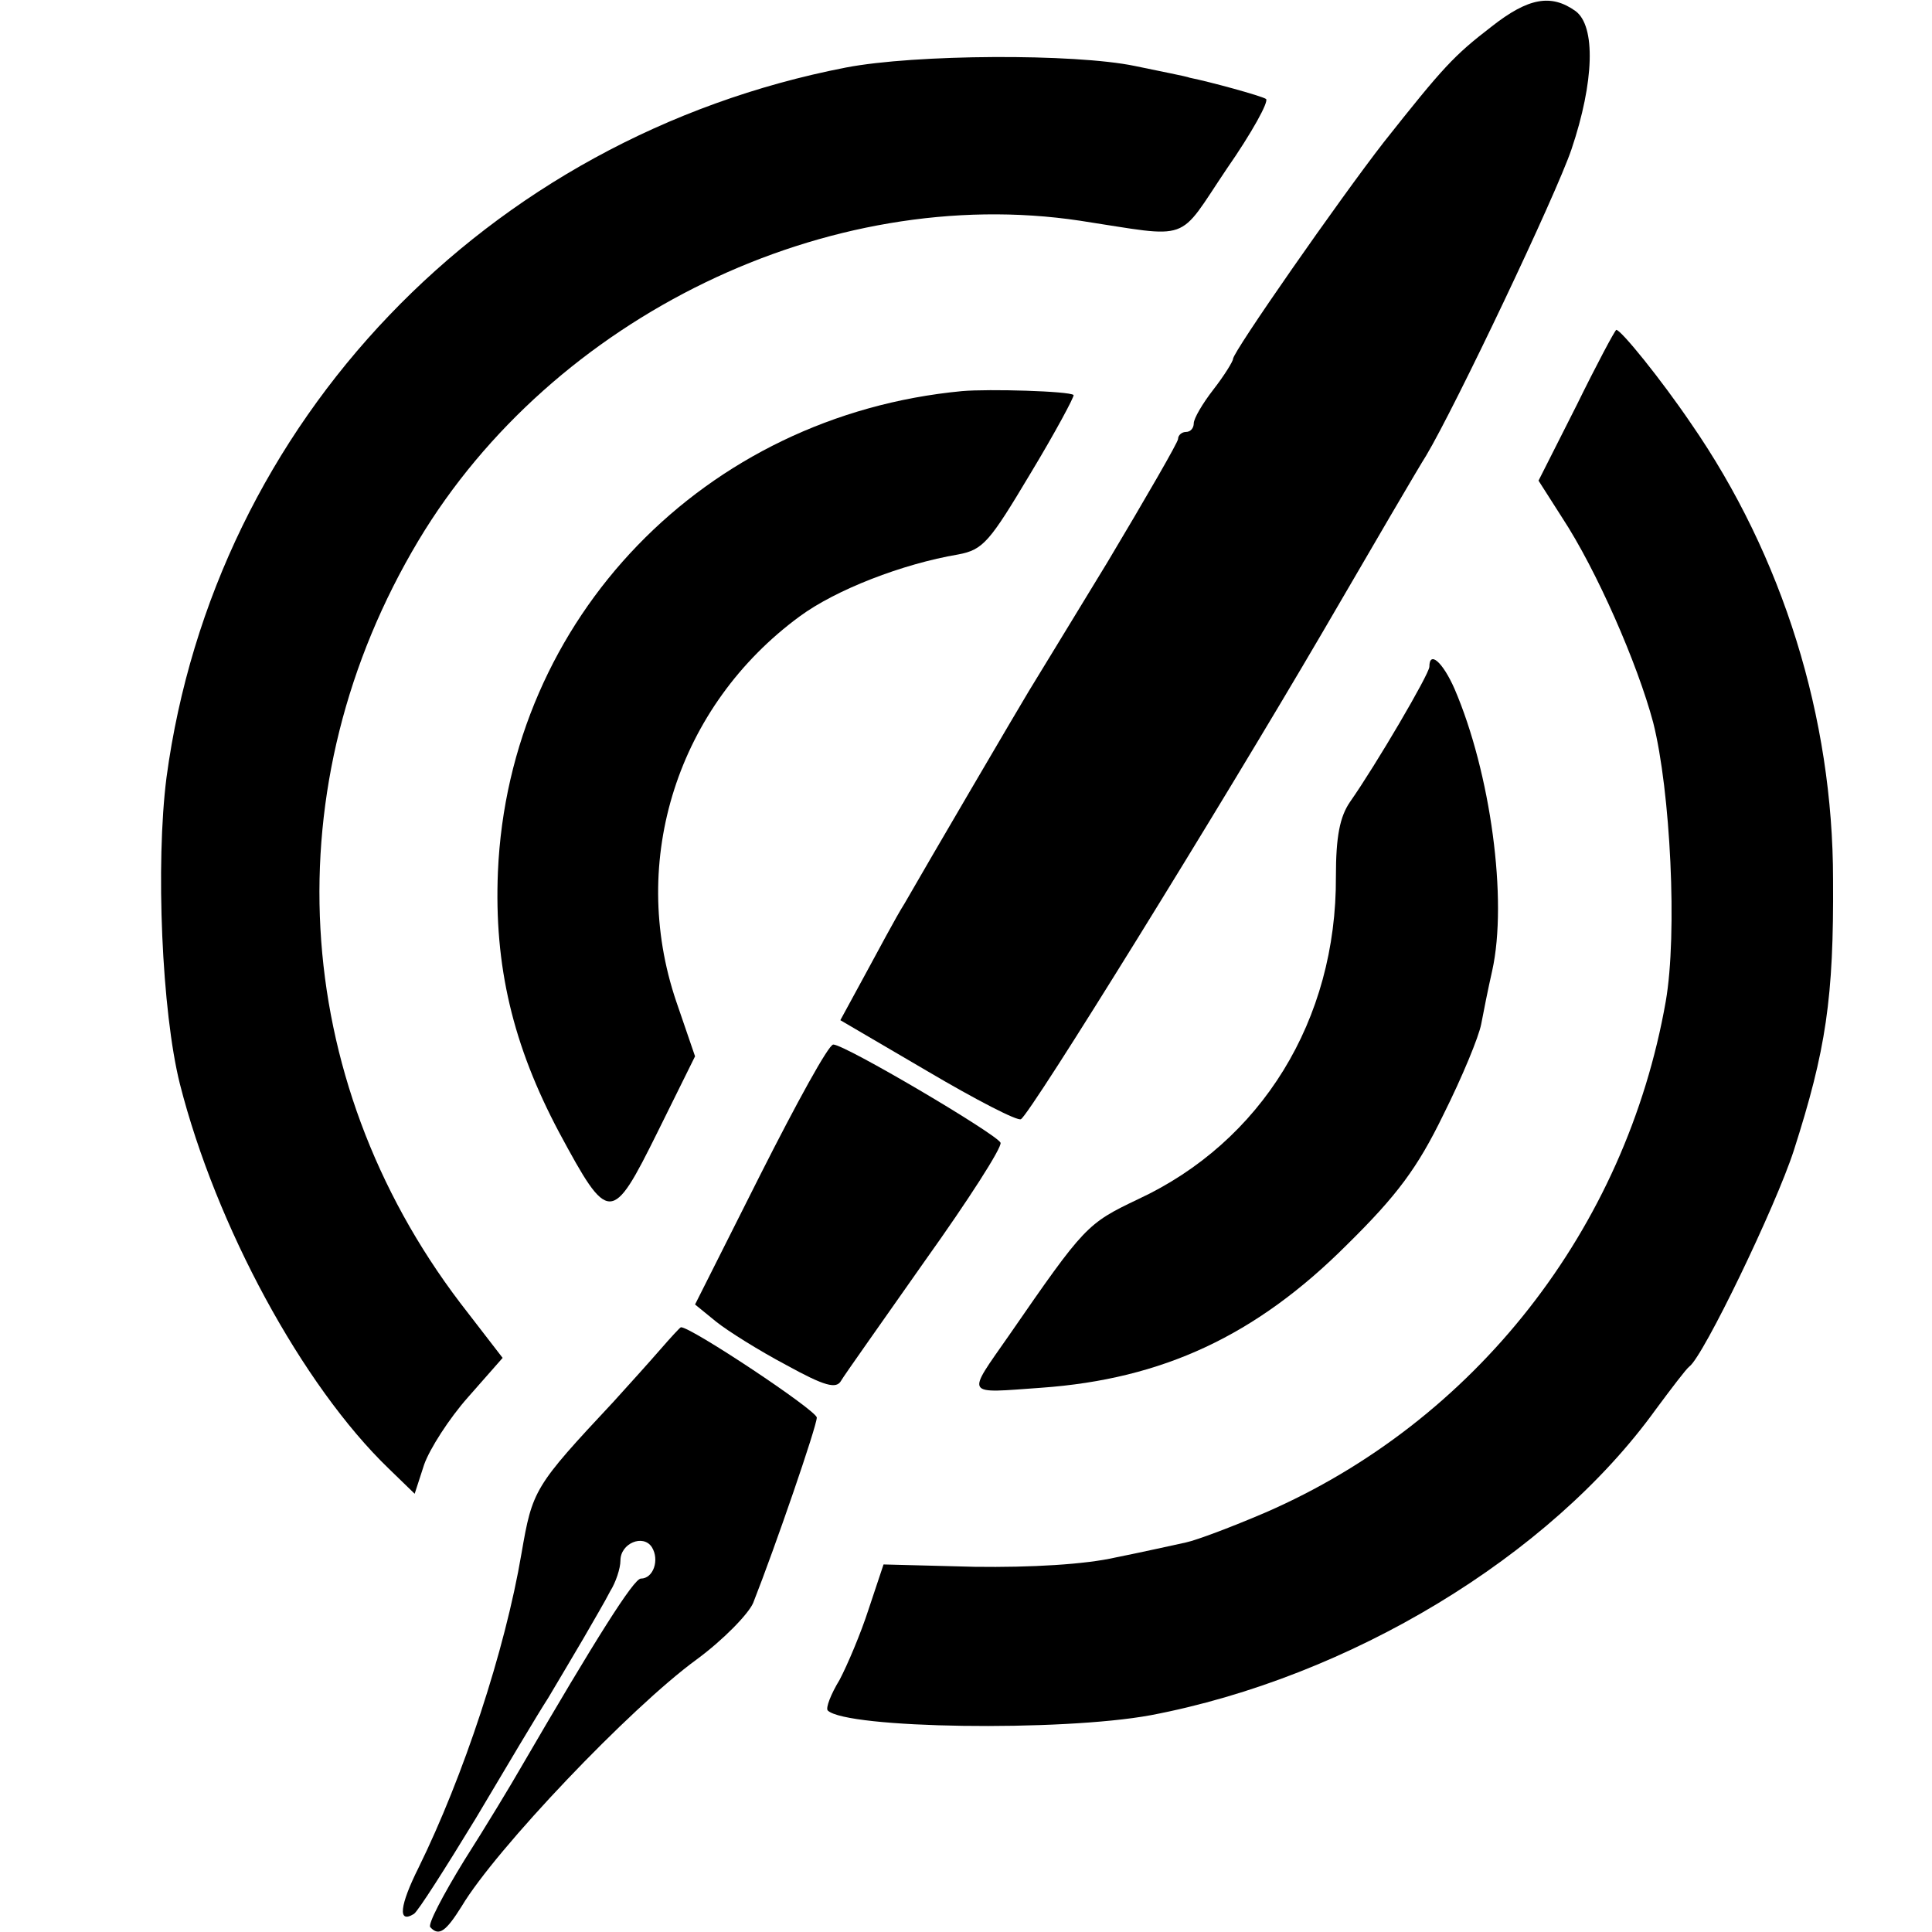 <?xml version="1.0" standalone="no"?>
<!DOCTYPE svg PUBLIC "-//W3C//DTD SVG 20010904//EN"
 "http://www.w3.org/TR/2001/REC-SVG-20010904/DTD/svg10.dtd">
<svg version="1.0" xmlns="http://www.w3.org/2000/svg"
 width="246pt" height="246pt" viewBox="0 0 246 246"
 preserveAspectRatio="xMidYMid meet">
<g transform="translate(0,246) scale(0.1,-0.1)"
fill="#000000" stroke="none">
<path d="M1899 2426 c-48 -37 -61 -51 -137 -147 -56 -72 -192 -267 -192 -276
0 -3 -11 -21 -25 -39 -14 -18 -25 -37 -25 -43 0 -6 -4 -11 -10 -11 -5 0 -10
-4 -10 -9 0 -4 -41 -75 -90 -157 -50 -82 -95 -156 -100 -164 -11 -18 -130
-221 -158 -270 -12 -19 -34 -61 -51 -92 l-31 -57 111 -65 c61 -36 115 -64 119
-61 13 8 253 396 384 620 64 110 123 211 132 225 37 62 165 331 185 390 29 86
31 157 5 176 -31 22 -60 17 -107 -20z"/>
<path d="M1077 2374 c-458 -89 -804 -451 -865 -904 -14 -110 -6 -298 17 -390
46 -181 156 -384 266 -490 l33 -32 12 37 c7 20 32 59 56 86 l44 50 -54 70
c-218 287 -239 660 -53 971 171 285 522 455 842 407 144 -22 123 -29 187 66
32 46 54 86 50 89 -6 4 -72 22 -97 27 -5 2 -37 8 -70 15 -77 16 -280 15 -368
-2z"/>
<path d="M2007 1943 l-48 -95 30 -47 c44 -67 96 -186 116 -261 22 -87 31 -269
16 -355 -51 -290 -243 -535 -510 -651 -42 -18 -87 -35 -101 -38 -14 -3 -54
-12 -89 -19 -39 -9 -108 -13 -180 -12 l-116 3 -19 -57 c-10 -31 -27 -71 -37
-90 -11 -18 -18 -36 -15 -39 24 -23 297 -27 411 -6 253 48 508 202 643 389 20
27 39 52 43 55 18 13 110 204 133 275 41 128 51 194 50 345 0 206 -64 412
-181 581 -38 56 -89 119 -95 119 -2 -1 -25 -44 -51 -97z"/>
<path d="M1225 1962 c-328 -31 -577 -289 -591 -612 -5 -120 19 -221 78 -332
63 -117 67 -117 125 0 l48 97 -24 70 c-61 180 2 376 157 490 46 34 131 67 202
79 32 6 40 16 92 103 32 53 56 98 55 100 -5 5 -108 8 -142 5z"/>
<path d="M1820 1611 c0 -9 -68 -125 -101 -172 -13 -19 -18 -44 -18 -95 1 -183
-95 -338 -252 -411 -65 -31 -68 -34 -164 -173 -55 -79 -58 -74 41 -67 154 11
273 66 389 182 64 63 90 98 123 166 24 48 45 99 48 115 3 16 9 46 14 68 20 90
-2 252 -48 359 -15 34 -32 49 -32 28z"/>
<path d="M968 964 l-83 -165 27 -22 c15 -12 55 -37 89 -55 49 -27 64 -31 70
-20 4 7 53 76 107 153 55 77 98 144 96 150 -5 11 -198 125 -213 125 -6 0 -47
-75 -93 -166z"/>
<path d="M841 742 c-13 -15 -40 -45 -60 -67 -101 -108 -103 -112 -117 -193
-21 -124 -74 -284 -131 -400 -24 -48 -27 -72 -6 -59 5 3 40 58 79 122 38 64
79 133 92 153 12 20 32 54 45 76 12 21 28 48 34 60 7 11 13 29 13 39 0 22 29
34 40 17 10 -16 2 -40 -14 -40 -9 0 -57 -76 -153 -241 -12 -21 -44 -74 -72
-118 -27 -44 -47 -82 -43 -85 11 -12 20 -5 40 27 43 72 214 252 299 314 34 25
66 58 72 72 28 71 81 225 81 236 0 9 -161 116 -173 115 -1 0 -13 -13 -26 -28z"/>
</g>
</svg>
